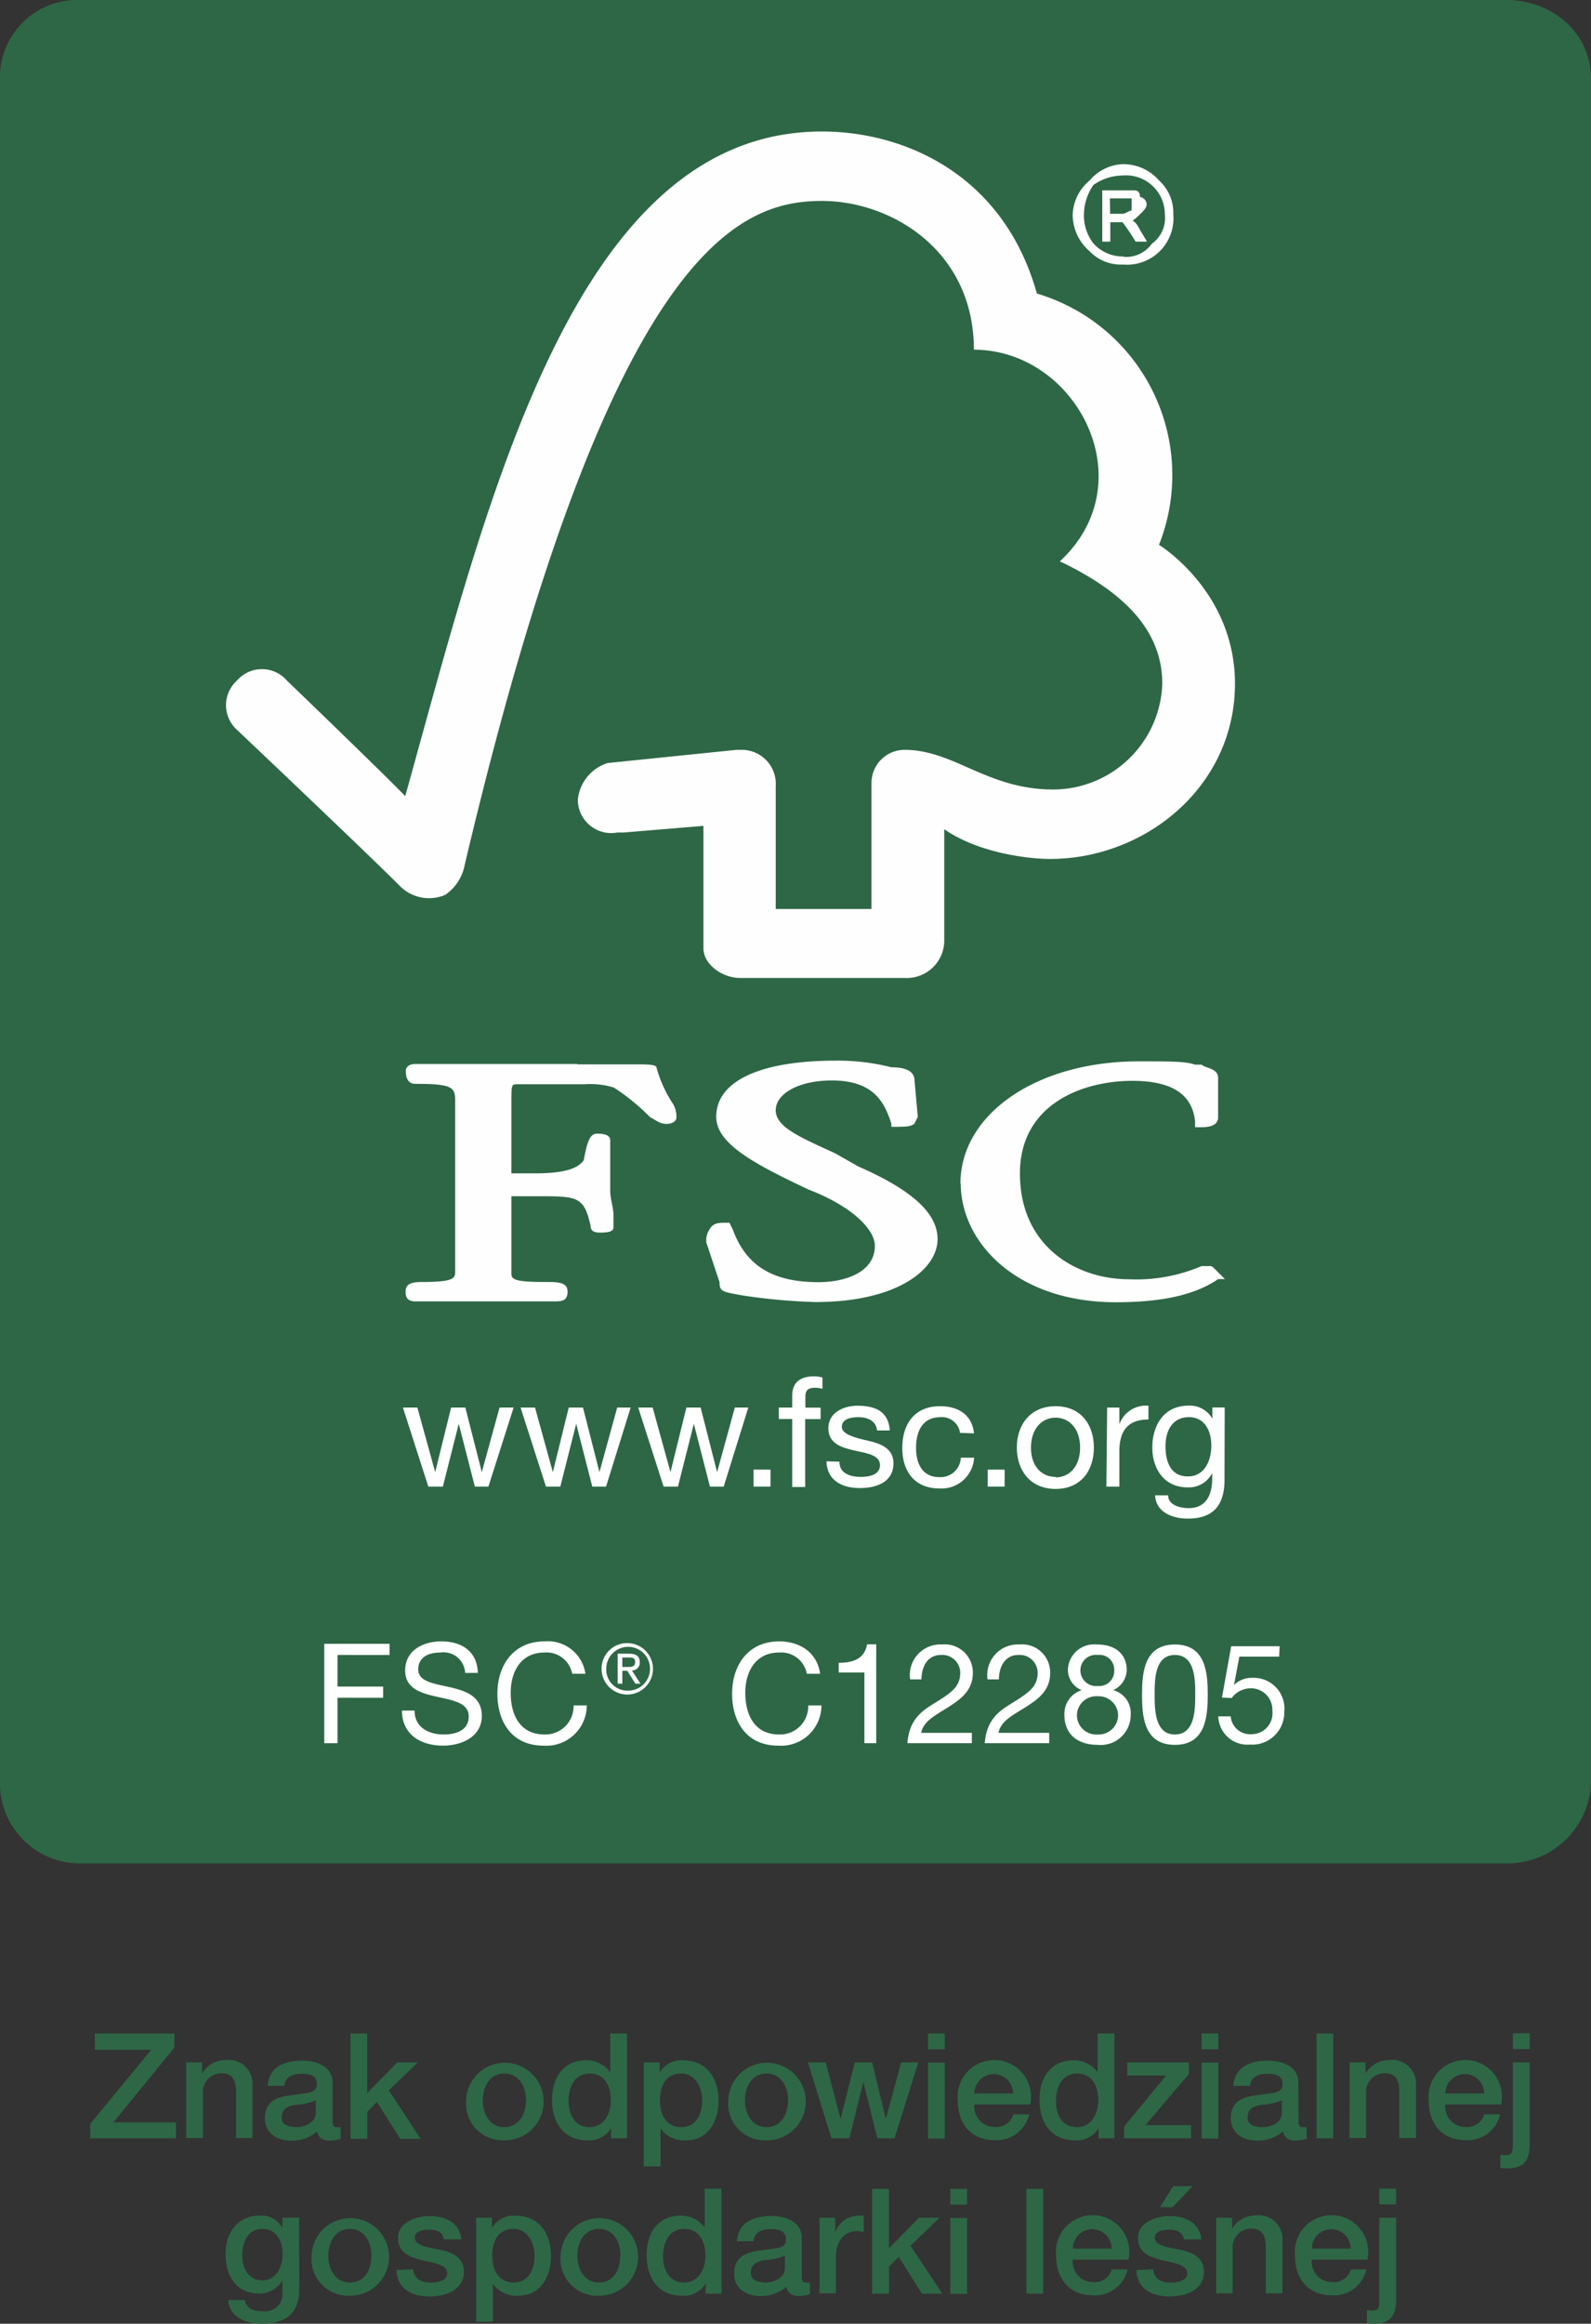 <?xml version="1.0" encoding="UTF-8"?> <svg xmlns="http://www.w3.org/2000/svg" viewBox="0 0 164.18 239.61"><rect x="0" y="0" width="164.18" height="239.61" fill="#333333" stroke="none"/><defs><style>.cls-1{fill:#2e6746;}.cls-2,.cls-4{fill:none;}.cls-2{stroke:#2e6746;stroke-width:0.53px;}.cls-3{fill:#fefefe;}.cls-4{stroke:#fefefe;stroke-width:0.15px;}.cls-5{fill:#fff;}</style></defs><g id="Warstwa_2" data-name="Warstwa 2"><g id="Warstwa_1-2" data-name="Warstwa 1"><g id="znak_fsc_3"><path class="cls-1" d="M8.11.26H155.4c4.77,0,8.52,3.41,8.52,7.85V183.7a8.37,8.37,0,0,1-8.52,8.18H8.11A8,8,0,0,1,.26,183.7V8.11A7.72,7.72,0,0,1,8.11.26"></path><path class="cls-2" d="M8.11.26H155.4c4.77,0,8.52,3.41,8.52,7.85V183.7a8.37,8.37,0,0,1-8.52,8.18H8.11A8,8,0,0,1,.26,183.7V8.11A7.72,7.72,0,0,1,8.11.26Z"></path><path class="cls-3" d="M84.82,13.56h0c-25.57,0-34.44,37.85-43,68.53C38.79,79,29.59,70.16,29.59,70.16a3.4,3.4,0,0,0-5.12,0,3.42,3.42,0,0,0,0,5.11s12.62,11.94,16.71,16a4.23,4.23,0,0,0,4.77,1,4.81,4.81,0,0,0,2-3.07C63,25.49,76.3,20.72,84.82,20.72c7.16,0,15.68,5.12,15.68,15.34,10.57,0,17.73,13.64,8.87,21.82,7.16,3.41,10.57,7.51,10.57,12.62a11.29,11.29,0,0,1-11.25,10.91c-6.82,0-10.23-4.09-15.35-4.09a3.42,3.42,0,0,0-3.41,3.41v13H80.05V81.07a3.51,3.51,0,0,0-3.41-3.75H76l-13.3,1.36a4.43,4.43,0,0,0-3.07,3.75,3.44,3.44,0,0,0,4.09,3.41h.68l8.19-.68V97.78c0,1.7,2,3.06,3.75,3.06h17a3.87,3.87,0,0,0,4.1-3.75V85.5c3.4,2.39,8.52,3.07,10.91,3.07,9.88,0,19.09-7.5,19.09-18.07,0-9.55-7.84-14.32-7.84-14.32A19.52,19.52,0,0,0,107,30.27C103.57,18,93.34,13.56,84.82,13.56"></path><path class="cls-3" d="M73.91,115.16h0c0,2.73,3.75,4.78,9.55,7.51,4.43,1.7,6.82,4.09,6.82,5.79,0,2.73-3.07,3.75-5.8,3.75-4.77,0-7.5-1.7-8.87-5.45l-.34-.68h-.34c-.68,0-1.36,0-1.7.68a2,2,0,0,0-.34,1.36l1.36,4.09c0,1,.34,1,2.39,1.37a61.93,61.93,0,0,0,7.5.68c8.52,0,12.61-3.41,12.61-6.48,0-2.73-2.72-5.11-8.18-7.5l-2.39-1.36c-3.75-1.71-6.13-2.73-6.13-4.44s2.38-3.07,5.79-3.07c4.44,0,5.46,2.39,6.14,4.44v.34h.34c1,0,1.71,0,2.05-.34l.34-.69-.34-3.75c0-1-1-1.36-2.39-1.36a22.3,22.3,0,0,0-5.8-.68c-7.5,0-12.27,2-12.27,5.79"></path><path class="cls-3" d="M99.14,122h0c0,6.14,5.8,12.28,16,12.28,5.46,0,8.53-1,10.57-2.39h.69l-1-1c-.34-.34-.34-.34-.68-.34H124a17.08,17.08,0,0,1-7.5,1.36c-5.46,0-11.25-3.41-11.25-10.91,0-7.16,6.48-9.55,11.59-9.55,4.09,0,6.14,1.37,6.48,4.1v.68H124c.34,0,1.7,0,1.7-1v-4.09c0-1-1.36-1-1.7-1.36h-.68c-1-.34-2.39-.34-5.8-.34-10.57,0-18.41,5.45-18.41,12.61"></path><path class="cls-3" d="M59.59,109.71H42.88c-.68,0-1,.34-1,.68s0,1.37,1,1.37c3.75,0,4.09.34,4.09,1.7v17.73c0,.68-.34,1-3.41,1-1.36,0-1.7.34-1.7,1,0,.34,0,1,1,1H57.2c.68,0,1.37,0,1.37-1s-1-1-2.39-1c-3.41,0-3.41-.34-3.41-1v-7.84H55.5c4.09,0,4.77,0,5.45,3.07,0,.68.69.68,1,.68,1.36,0,1.36-.34,1.36-.68v-1c0-1-.34-1.7-.34-2.72v-5.12c0-.68-1-.68-1.36-.68-.69,0-1,.68-1.37,2.73-.68,1-2.39,1.36-5.11,1.36H52.77V113.8c0-2,0-2,.68-2h6.82a8.5,8.5,0,0,1,3.07.34,21.86,21.86,0,0,1,3.75,3.06c.68.35,1,.69,1.71.69,0,0,1,0,1-.69a2.57,2.57,0,0,0-.34-1.36,12.89,12.89,0,0,1-1.71-3.75c0-.34-1-.34-2.38-.34h-5.8"></path><path class="cls-3" d="M115.85,17h0a4.88,4.88,0,0,1,3.75,1.71A4.37,4.37,0,0,1,121,22.09a4.71,4.71,0,0,1-5.11,5.11,4.37,4.37,0,0,1-3.41-1.36,4.88,4.88,0,0,1-1.71-3.75,4.7,4.7,0,0,1,1.71-3.41A4.7,4.7,0,0,1,115.85,17m0,9.55h0a3.33,3.33,0,0,0,3.07-1.37,3.31,3.31,0,0,0,1.36-3.06,4.09,4.09,0,0,0-4.43-4.1,5.43,5.43,0,0,0-3.07,1,5.49,5.49,0,0,0-1,3.07,4.75,4.75,0,0,0,1,3.06A4.13,4.13,0,0,0,115.85,26.52Zm2.38-1.71h-1a20.14,20.14,0,0,0-1.36-2h-1.37v2h-.68V19.7h3.07c.34,0,.68,0,.68.68a.73.73,0,0,1,.68.68c0,.34-.34.68-.68,1s-.68.68-1,.68q.51,0,1,1Zm-3.75-2.72h1.37c.34,0,.68-.35,1-.35V20.38h-2.39Z"></path><path class="cls-4" d="M115.85,17h0a4.88,4.88,0,0,1,3.75,1.71A4.37,4.37,0,0,1,121,22.09a4.71,4.71,0,0,1-5.11,5.11,4.37,4.37,0,0,1-3.41-1.36,4.88,4.88,0,0,1-1.71-3.75,4.7,4.7,0,0,1,1.71-3.41A4.7,4.7,0,0,1,115.85,17Zm0,9.55h0a3.33,3.33,0,0,0,3.07-1.37,3.31,3.31,0,0,0,1.36-3.06,4.09,4.09,0,0,0-4.43-4.1,5.43,5.43,0,0,0-3.07,1,5.49,5.49,0,0,0-1,3.07,4.75,4.75,0,0,0,1,3.06A4.13,4.13,0,0,0,115.85,26.52Zm2.38-1.71h-1a20.14,20.14,0,0,0-1.36-2h-1.37v2h-.68V19.7h3.07c.34,0,.68,0,.68.68a.73.73,0,0,1,.68.68c0,.34-.34.68-.68,1s-.68.68-1,.68q.51,0,1,1Zm-3.75-2.72h1.37c.34,0,.68-.35,1-.35V20.38h-2.39Z"></path><path class="cls-5" d="M83.26,172.59a2.69,2.69,0,0,0-2.87-2.19c-2.44,0-3.48,2-3.48,4.15,0,2.34,1,4.3,3.49,4.3a2.9,2.9,0,0,0,3-3h1.37A4.17,4.17,0,0,1,80.29,180c-3.17,0-4.74-2.36-4.74-5.35s1.69-5.4,4.85-5.4c2.15,0,3.93,1.15,4.23,3.34Z"></path><path class="cls-5" d="M90.42,179.75H89.2v-7.29H86.55v-1c1.4,0,2.66-.36,2.93-1.91h.94Z"></path><path class="cls-5" d="M93.92,173.17a3.15,3.15,0,0,1,3.28-3.6,2.9,2.9,0,0,1,3.19,2.93c0,1.79-1.21,2.68-2.47,3.49s-2.63,1.44-2.86,2.69h5.23v1.07H93.64c.18-2.4,1.42-3.3,2.85-4.16,1.73-1.08,2.6-1.68,2.6-3.11a1.85,1.85,0,0,0-2-1.83c-1.43,0-2,1.3-2,2.52Z"></path><path class="cls-5" d="M101.91,173.17a3.15,3.15,0,0,1,3.27-3.6,2.9,2.9,0,0,1,3.19,2.93c0,1.79-1.2,2.68-2.47,3.49s-2.63,1.44-2.86,2.69h5.23v1.07h-6.65c.19-2.4,1.42-3.3,2.86-4.16,1.72-1.08,2.6-1.68,2.6-3.11a1.85,1.85,0,0,0-2-1.83c-1.42,0-2,1.3-2,2.52Z"></path><path class="cls-5" d="M113.19,169.57c2.22,0,3.08,1.29,3.08,2.6a2.34,2.34,0,0,1-1.4,2.11,2.44,2.44,0,0,1,1.81,2.54,3.09,3.09,0,0,1-3.38,3.1c-2,0-3.46-1-3.46-3.1a2.55,2.55,0,0,1,1.78-2.54,2.27,2.27,0,0,1-1.42-2.11A2.71,2.71,0,0,1,113.19,169.57Zm.11,9.28a2,2,0,0,0,2.08-2,2,2,0,0,0-2.09-1.94,2,2,0,0,0-2.16,1.95A2,2,0,0,0,113.3,178.85Zm0-5a1.55,1.55,0,0,0,1.68-1.64,1.52,1.52,0,0,0-1.71-1.56,1.59,1.59,0,0,0-1.78,1.56A1.62,1.62,0,0,0,113.3,173.85Z"></path><path class="cls-5" d="M121.24,169.57c3.19,0,3.39,2.94,3.39,5.18s-.2,5.17-3.39,5.17-3.39-2.93-3.39-5.17S118.05,169.57,121.24,169.57Zm0,9.28c2.09,0,2.1-2.59,2.1-4.11s0-4.09-2.1-4.09-2.09,2.58-2.09,4.09S119.16,178.85,121.24,178.85Z"></path><path class="cls-5" d="M132,170.82h-4.11l-.55,2.93,0,0a2.57,2.57,0,0,1,1.9-.74,3.17,3.17,0,0,1,3.29,3.5,3.32,3.32,0,0,1-3.56,3.38,3,3,0,0,1-3.25-2.91H127a2,2,0,0,0,2.14,1.84,2.16,2.16,0,0,0,2.16-2.42,2.21,2.21,0,0,0-2.3-2.31,2.45,2.45,0,0,0-1.9,1l-1-.05.95-5.29h5Z"></path><path class="cls-5" d="M33.46,169.5H40.2v1.15H34.83v3.26h4.71v1.15H34.83v4.69H33.46Z"></path><path class="cls-5" d="M48,172.5a2.23,2.23,0,0,0-2.55-2.1c-1.16,0-2.29.42-2.29,1.75,0,2.53,6.56.75,6.56,4.79,0,2.18-2.14,3.06-4,3.06-2.3,0-4.24-1.14-4.24-3.62h1.3c0,1.72,1.43,2.47,3,2.47,1.23,0,2.59-.39,2.59-1.87,0-2.81-6.56-1-6.56-4.73,0-2.06,1.84-3,3.72-3,2.1,0,3.71,1,3.78,3.25Z"></path><path class="cls-5" d="M59.05,172.59a2.7,2.7,0,0,0-2.88-2.19c-2.44,0-3.47,2-3.47,4.15,0,2.34,1,4.3,3.49,4.3a2.91,2.91,0,0,0,3-3h1.36A4.17,4.17,0,0,1,56.07,180c-3.17,0-4.74-2.36-4.74-5.35s1.7-5.4,4.86-5.4a3.91,3.91,0,0,1,4.22,3.34Z"></path><path class="cls-5" d="M64.74,169.43a2.65,2.65,0,1,1-2.66,2.63A2.63,2.63,0,0,1,64.74,169.43Zm0,4.9a2.26,2.26,0,1,0-2.18-2.27A2.18,2.18,0,0,0,64.74,174.33Zm-1-3.81h1.2c.73,0,1.08.29,1.08.89a.8.8,0,0,1-.81.84l.88,1.36h-.52l-.84-1.33h-.51v1.33h-.48Zm.48,1.37h.5c.43,0,.82,0,.82-.5s-.36-.48-.68-.48h-.64Z"></path><path class="cls-5" d="M50.4,153.29H49l-1.66-6.48h0l-1.64,6.48H44.2l-2.62-8.15h1.49l1.84,6.66h0l1.64-6.66h1.47l1.7,6.66h0l1.83-6.66H53Z"></path><path class="cls-5" d="M62.54,153.29H61.12l-1.66-6.48h0l-1.64,6.48H56.34l-2.62-8.15h1.49l1.84,6.66h0l1.64-6.66h1.47l1.7,6.66h0l1.83-6.66h1.39Z"></path><path class="cls-5" d="M74.68,153.29H73.26l-1.66-6.48h0l-1.64,6.48H68.48l-2.62-8.15h1.49l1.84,6.66h0l1.64-6.66h1.47L74,151.8h0l1.83-6.66h1.39Z"></path><path class="cls-5" d="M77.76,151.54h1.75v1.75H77.76Z"></path><path class="cls-5" d="M81.75,146.32H80.37v-1.18h1.38v-1.22c0-1.32.78-2,2.25-2a3.31,3.31,0,0,1,.87.12v1.17a2.5,2.5,0,0,0-.76-.11c-.65,0-1,.2-1,.91v1.14h1.57v1.18H83.09v7H81.75Z"></path><path class="cls-5" d="M86.62,150.72c0,1.2,1.1,1.57,2.19,1.57.84,0,2-.19,2-1.21,0-2.1-5.33-.68-5.33-3.81,0-1.64,1.61-2.32,3-2.32,1.83,0,3.21.57,3.34,2.55H90.5c-.08-1-1-1.37-1.89-1.37s-1.74.22-1.74,1,1.42,1.14,2.67,1.42,2.66.76,2.66,2.32c0,2-1.81,2.57-3.47,2.57-1.82,0-3.37-.75-3.45-2.76Z"></path><path class="cls-5" d="M99.07,147.75a1.88,1.88,0,0,0-2-1.62c-1.94,0-2.54,1.54-2.54,3.18s.68,3,2.38,3a2.09,2.09,0,0,0,2.24-2h1.37a3.37,3.37,0,0,1-3.59,3.17c-2.5,0-3.82-1.72-3.82-4.17S94.36,145,97,145c1.86,0,3.31.86,3.51,2.8Z"></path><path class="cls-5" d="M101.92,151.54h1.75v1.75h-1.75Z"></path><path class="cls-5" d="M108.93,145c2.58,0,3.95,1.87,3.95,4.27s-1.37,4.26-3.95,4.26-4-1.88-4-4.26S106.34,145,108.93,145Zm0,7.34c1.4,0,2.53-1.1,2.53-3.07s-1.13-3.09-2.53-3.09-2.54,1.12-2.54,3.09S107.52,152.29,108.93,152.29Z"></path><path class="cls-5" d="M114.25,145.14h1.26v1.72h0a2.92,2.92,0,0,1,3-1.91v1.42c-2.16,0-3,1.21-3,3.29v3.63h-1.34Z"></path><path class="cls-5" d="M126.36,152.59c0,2.67-1.2,4-3.79,4-1.53,0-3.29-.63-3.37-2.4h1.34c0,1,1.24,1.32,2.11,1.32,1.75,0,2.44-1.26,2.44-3.08v-.54h0a2.7,2.7,0,0,1-2.53,1.48c-2.43,0-3.65-1.91-3.65-4.13,0-1.92.93-4.3,3.77-4.3a2.67,2.67,0,0,1,2.43,1.35h0v-1.16h1.27ZM125,149.05c0-1.44-.63-2.92-2.32-2.92s-2.41,1.4-2.41,3,.54,3.11,2.3,3.11S125,150.58,125,149.05Z"></path><path class="cls-1" d="M9.79,209.68H18v1.44l-6.3,7.73h6.46v1.64H9.31V219l6.3-7.64H9.79Z"></path><path class="cls-1" d="M19.21,212.66h1.64v1.15l0,0a2.81,2.81,0,0,1,2.43-1.39,2.46,2.46,0,0,1,2.77,2.66v5.38H24.36v-4.92c-.05-1.23-.5-1.76-1.53-1.76a1.91,1.91,0,0,0-1.89,2.06v4.62H19.21Z"></path><path class="cls-1" d="M34.32,218.75c0,.42.09.59.41.59h.18l.24,0v1.2a4.29,4.29,0,0,1-1.09.19c-.71,0-1.19-.24-1.33-.95a4,4,0,0,1-2.71.95c-1.41,0-2.68-.76-2.68-2.28,0-2,1.56-2.28,3-2.44,1.26-.24,2.35-.08,2.35-1.11s-.94-1.06-1.62-1.06c-1,0-1.65.4-1.73,1.24H27.63c.12-2,1.81-2.6,3.56-2.6,1.52,0,3.13.62,3.13,2.27Zm-1.73-2.18a6.09,6.09,0,0,1-2.12.47c-.74.12-1.4.39-1.4,1.3s1,1,1.59,1,1.93-.39,1.93-1.48Z"></path><path class="cls-1" d="M36.17,209.68h1.72v6.15L41,212.66h2.12l-3,2.88,3.28,5h-2.1l-2.4-3.8-1,1v2.8H36.17Z"></path><path class="cls-1" d="M48.1,216.57a4,4,0,1,1,3.95,4.13A3.79,3.79,0,0,1,48.1,216.57Zm6.18,0c0-1.35-.68-2.76-2.23-2.76s-2.23,1.41-2.23,2.76.69,2.77,2.23,2.77S54.28,217.93,54.28,216.57Z"></path><path class="cls-1" d="M64.7,220.49H63.06v-1.06h0a2.58,2.58,0,0,1-2.42,1.27c-2.47,0-3.67-1.83-3.67-4.18,0-2.84,1.68-4.07,3.4-4.07a3,3,0,0,1,2.6,1.23h0v-4H64.7Zm-3.87-1.15c1.53,0,2.2-1.41,2.2-2.77,0-1.74-.83-2.76-2.16-2.76-1.63,0-2.2,1.46-2.2,2.85S59.34,219.34,60.83,219.34Z"></path><path class="cls-1" d="M66.43,212.66h1.64v1.06h0a2.56,2.56,0,0,1,2.42-1.27c2.47,0,3.66,1.86,3.66,4.16,0,2.12-1.07,4.09-3.37,4.09a3,3,0,0,1-2.62-1.22h0v3.9H66.43Zm3.86,1.15c-1.45,0-2.19,1.09-2.19,2.77s.8,2.76,2.19,2.76c1.58,0,2.17-1.39,2.17-2.76S71.72,213.81,70.29,213.81Z"></path><path class="cls-1" d="M75.15,216.57a4,4,0,1,1,3.95,4.13A3.79,3.79,0,0,1,75.15,216.57Zm6.18,0c0-1.35-.69-2.76-2.23-2.76s-2.23,1.41-2.23,2.76.69,2.77,2.23,2.77S81.33,217.93,81.33,216.57Z"></path><path class="cls-1" d="M83.38,212.66h1.83l1.53,5.85h0l1.47-5.85H90l1.41,5.85h0L93,212.66h1.76l-2.45,7.83H90.54l-1.45-5.81h0l-1.44,5.81H85.8Z"></path><path class="cls-1" d="M95.77,209.68h1.72v1.63H95.77Zm0,3h1.72v7.83H95.77Z"></path><path class="cls-1" d="M100.55,217a2.09,2.09,0,0,0,2.11,2.32,1.82,1.82,0,0,0,1.91-1.3h1.63a3.42,3.42,0,0,1-3.54,2.66c-2.47,0-3.83-1.69-3.83-4.12a3.79,3.79,0,1,1,7.48.44Zm4-1.13a2,2,0,1,0-4,0Z"></path><path class="cls-1" d="M115,220.49h-1.64v-1.06h0a2.58,2.58,0,0,1-2.42,1.27c-2.47,0-3.67-1.83-3.67-4.18,0-2.84,1.68-4.07,3.39-4.07a3,3,0,0,1,2.61,1.23h0v-4H115Zm-3.87-1.15c1.53,0,2.2-1.41,2.2-2.77,0-1.74-.83-2.76-2.17-2.76-1.62,0-2.19,1.46-2.19,2.85S109.61,219.34,111.1,219.34Z"></path><path class="cls-1" d="M116.32,212.66h6.36v1.21l-4.48,5.26h4.71v1.36H116v-1.21l4.33-5.26h-4Z"></path><path class="cls-1" d="M124,209.68h1.72v1.63H124Zm0,3h1.72v7.83H124Z"></path><path class="cls-1" d="M134,218.75c0,.42.09.59.4.59h.19l.24,0v1.2a4.37,4.37,0,0,1-1.09.19c-.71,0-1.2-.24-1.34-.95a4,4,0,0,1-2.71.95c-1.4,0-2.68-.76-2.68-2.28,0-2,1.56-2.28,3-2.44,1.25-.24,2.34-.08,2.34-1.11s-.93-1.06-1.62-1.06c-1,0-1.65.4-1.72,1.24h-1.73c.12-2,1.82-2.6,3.56-2.6,1.53,0,3.14.62,3.14,2.27Zm-1.73-2.18a6.14,6.14,0,0,1-2.12.47c-.74.12-1.41.39-1.41,1.3s1,1,1.59,1c.76,0,1.94-.39,1.94-1.48Z"></path><path class="cls-1" d="M135.86,209.68h1.72v10.81h-1.72Z"></path><path class="cls-1" d="M139.28,212.66h1.63v1.15l0,0a2.83,2.83,0,0,1,2.44-1.39,2.46,2.46,0,0,1,2.77,2.66v5.38h-1.73v-4.92c0-1.23-.5-1.76-1.53-1.76a1.91,1.91,0,0,0-1.89,2.06v4.62h-1.72Z"></path><path class="cls-1" d="M149.15,217a2.09,2.09,0,0,0,2.11,2.32,1.8,1.8,0,0,0,1.9-1.3h1.64a3.42,3.42,0,0,1-3.54,2.66c-2.47,0-3.83-1.69-3.83-4.12a3.79,3.79,0,1,1,7.48.44Zm4-1.13a2,2,0,1,0-4,0Z"></path><path class="cls-1" d="M156.12,212.66h1.73v8.5c0,1.56-.62,2.43-2.24,2.43a3.42,3.42,0,0,1-.78-.06v-1.36a2.73,2.73,0,0,0,.59.06c.63,0,.7-.38.7-1.15Zm0-3h1.73v1.63h-1.73Z"></path><path class="cls-1" d="M30.88,236.1c0,2.36-1.36,3.51-3.84,3.51-1.58,0-3.34-.6-3.5-2.44h1.72c.22,1,1,1.15,1.88,1.15a1.77,1.77,0,0,0,2-2v-1.2h0a2.7,2.7,0,0,1-2.35,1.38c-2.49,0-3.51-1.88-3.51-4.12s1.31-3.92,3.54-3.92a2.44,2.44,0,0,1,2.32,1.28h0v-1.07h1.72Zm-1.72-3.68c0-1.35-.61-2.59-2.11-2.59S25,231.25,25,232.56s.62,2.58,2.06,2.58S29.16,233.77,29.16,232.42Z"></path><path class="cls-1" d="M32.15,232.59a4,4,0,1,1,4,4.13A3.8,3.8,0,0,1,32.15,232.59Zm6.18,0c0-1.35-.68-2.76-2.22-2.76s-2.23,1.41-2.23,2.76.68,2.77,2.23,2.77S38.33,234,38.33,232.59Z"></path><path class="cls-1" d="M42.63,234c.11,1,.85,1.37,1.77,1.37.67,0,1.79-.14,1.75-1s-1.31-1-2.56-1.31-2.52-.72-2.52-2.31,1.85-2.24,3.27-2.24c1.61,0,3.08.65,3.27,2.4h-1.8c-.16-.83-.81-1-1.59-1-.5,0-1.42.12-1.42.8,0,.85,1.27,1,2.54,1.26s2.53.74,2.53,2.29c0,1.86-1.88,2.54-3.5,2.54-2,0-3.42-.88-3.46-2.73Z"></path><path class="cls-1" d="M49.14,228.68h1.63v1.06h0a2.58,2.58,0,0,1,2.43-1.27c2.46,0,3.66,1.86,3.66,4.16,0,2.12-1.08,4.09-3.38,4.09a3,3,0,0,1-2.62-1.23h0v3.91H49.14ZM53,229.83c-1.46,0-2.2,1.09-2.2,2.77s.81,2.76,2.2,2.76c1.57,0,2.16-1.4,2.16-2.76S54.42,229.83,53,229.83Z"></path><path class="cls-1" d="M57.85,232.59a4,4,0,1,1,4,4.13A3.8,3.8,0,0,1,57.85,232.59Zm6.18,0c0-1.35-.68-2.76-2.22-2.76s-2.23,1.41-2.23,2.76.68,2.77,2.23,2.77S64,234,64,232.59Z"></path><path class="cls-1" d="M74.45,236.51H72.82v-1.06h0a2.59,2.59,0,0,1-2.43,1.27c-2.47,0-3.66-1.83-3.66-4.18,0-2.85,1.68-4.07,3.39-4.07a3,3,0,0,1,2.6,1.22h0v-4h1.73Zm-3.86-1.15c1.53,0,2.2-1.41,2.2-2.77,0-1.75-.84-2.76-2.17-2.76-1.62,0-2.2,1.45-2.2,2.85S69.09,235.36,70.59,235.36Z"></path><path class="cls-1" d="M82.74,234.77c0,.42.09.59.41.59h.18l.24,0v1.19a4.29,4.29,0,0,1-1.09.2c-.71,0-1.19-.24-1.33-.95a4,4,0,0,1-2.71.95c-1.41,0-2.68-.76-2.68-2.29,0-2,1.56-2.27,3-2.44,1.26-.24,2.35-.07,2.35-1.1s-.94-1.06-1.62-1.06c-1,0-1.65.39-1.73,1.24H76.05c.12-2,1.81-2.6,3.56-2.6,1.53,0,3.13.62,3.13,2.27ZM81,232.59a6.09,6.09,0,0,1-2.12.46c-.74.13-1.4.4-1.4,1.31s1,1,1.59,1S81,235,81,233.87Z"></path><path class="cls-1" d="M84.57,228.68h1.62v1.51h0a2.53,2.53,0,0,1,2.28-1.72,5.52,5.52,0,0,1,.66,0v1.67a3.82,3.82,0,0,0-.75-.08c-1.16,0-2.12.94-2.12,2.68v3.73H84.57Z"></path><path class="cls-1" d="M90,225.7h1.73v6.14l3.11-3.16h2.12l-3,2.88,3.28,4.95h-2.1l-2.4-3.8-1,1v2.8H90Z"></path><path class="cls-1" d="M98.07,225.7h1.72v1.63H98.07Zm0,3h1.72v7.83H98.07Z"></path><path class="cls-1" d="M105.92,225.7h1.73v10.81h-1.73Z"></path><path class="cls-1" d="M110.71,233a2.08,2.08,0,0,0,2.1,2.32,1.8,1.8,0,0,0,1.91-1.31h1.64a3.43,3.43,0,0,1-3.55,2.67c-2.46,0-3.83-1.7-3.83-4.12a3.79,3.79,0,1,1,7.48.44Zm4-1.14a2,2,0,1,0-4,0Z"></path><path class="cls-1" d="M119,234c.1,1,.84,1.37,1.77,1.37.66,0,1.78-.14,1.74-1s-1.3-1-2.56-1.31-2.51-.72-2.51-2.31,1.84-2.24,3.27-2.24c1.6,0,3.07.65,3.27,2.4h-1.8c-.17-.83-.82-1-1.59-1-.5,0-1.43.12-1.43.8,0,.85,1.27,1,2.55,1.26s2.53.74,2.53,2.29c0,1.86-1.88,2.54-3.5,2.54-2,0-3.42-.88-3.47-2.73Zm2.06-8.57h2L121,227.59H119.7Z"></path><path class="cls-1" d="M125.5,228.68h1.64v1.15l0,0a2.81,2.81,0,0,1,2.43-1.39,2.46,2.46,0,0,1,2.77,2.66v5.38h-1.72v-4.92c-.05-1.23-.5-1.76-1.53-1.76a1.91,1.91,0,0,0-1.89,2.06v4.62H125.5Z"></path><path class="cls-1" d="M135.38,233a2.08,2.08,0,0,0,2.1,2.32,1.8,1.8,0,0,0,1.91-1.31H141a3.41,3.41,0,0,1-3.54,2.67c-2.47,0-3.83-1.7-3.83-4.12a3.79,3.79,0,1,1,7.48.44Zm4-1.14a2,2,0,1,0-4,0Z"></path><path class="cls-1" d="M142.34,228.68h1.73v8.49c0,1.56-.62,2.44-2.24,2.44a3.28,3.28,0,0,1-.77-.06v-1.36a3.37,3.37,0,0,0,.59.06c.62,0,.69-.38.69-1.15Zm0-3h1.73v1.63h-1.73Z"></path></g></g></g></svg> 